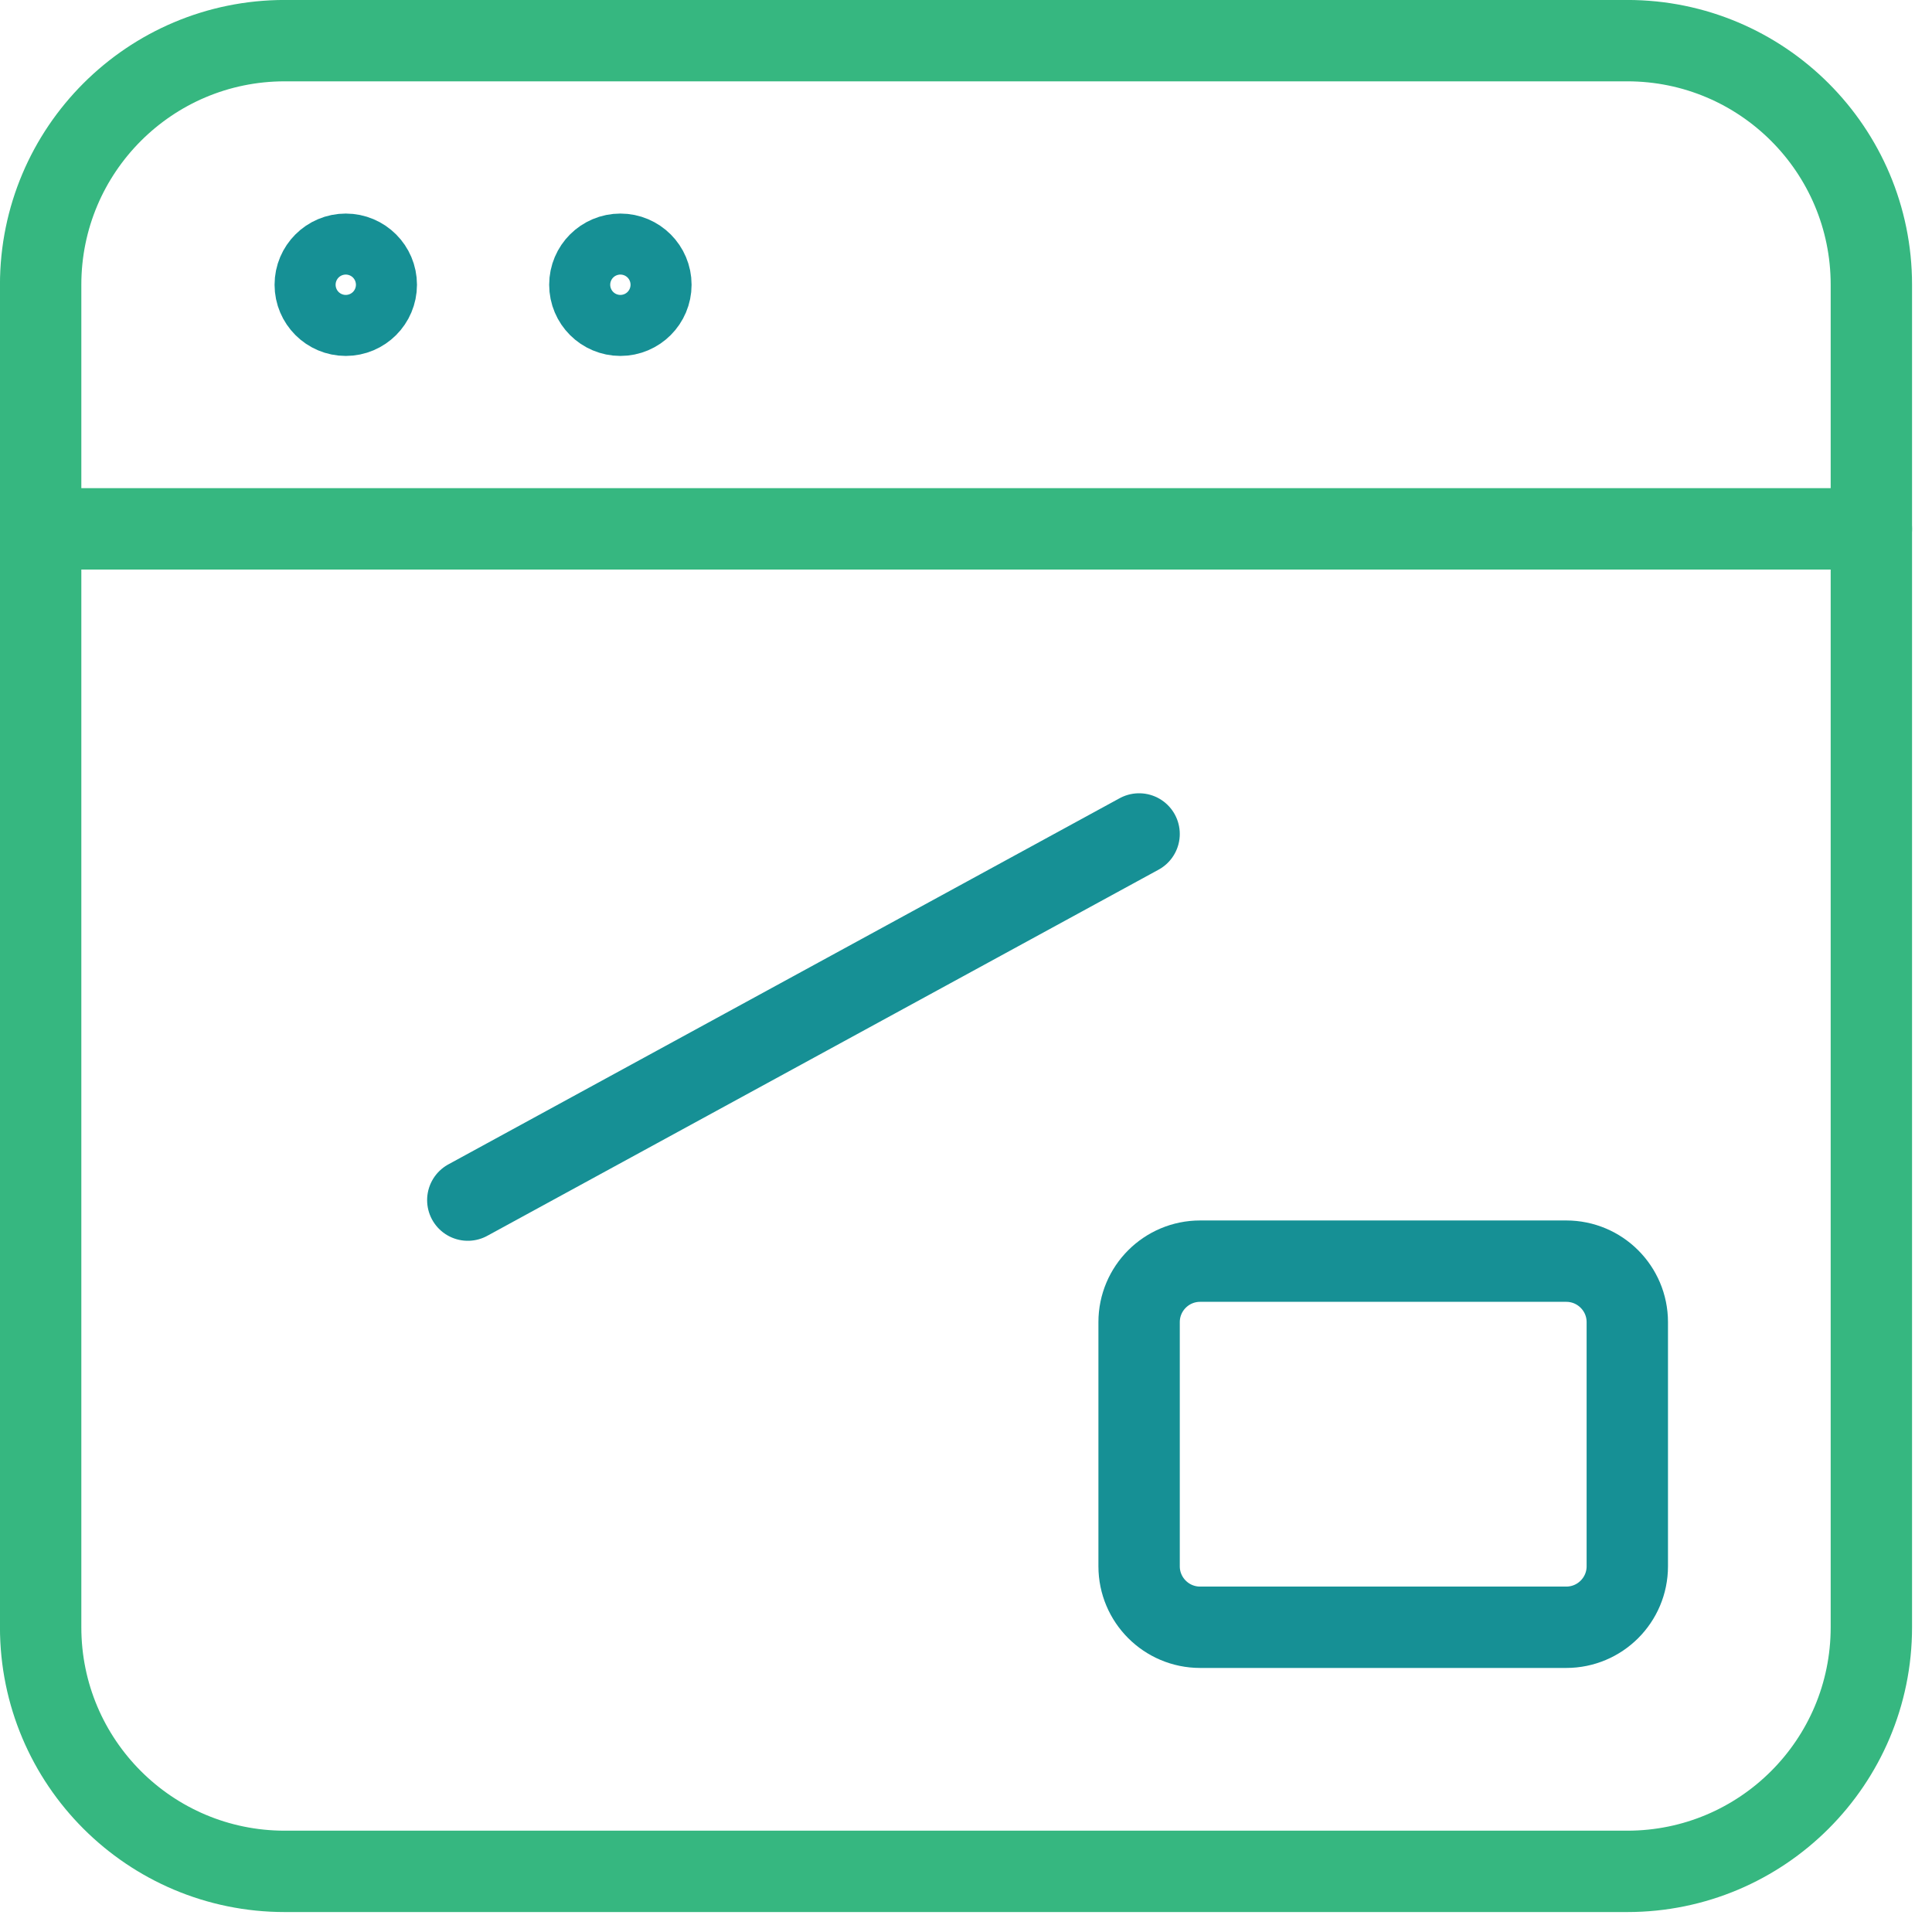 <svg width="52" height="52" viewBox="0 0 52 52" fill="none" xmlns="http://www.w3.org/2000/svg">
<path d="M1.094 7.664C1.094 4.035 4.035 1.094 7.664 1.094H43.798C47.427 1.094 50.368 4.035 50.368 7.664V43.798C50.368 47.427 47.427 50.368 43.798 50.368H7.664C4.035 50.368 1.094 47.427 1.094 43.798V7.664Z" stroke="#36B780" stroke-width="2.19" stroke-linecap="round" stroke-linejoin="round"/>
<path d="M1.094 14.234H50.368" stroke="#36B780" stroke-width="2.19" stroke-linecap="round" stroke-linejoin="round"/>
<path d="M30.659 35.586C30.659 34.679 31.395 33.944 32.301 33.944H42.156C43.063 33.944 43.799 34.679 43.799 35.586V42.156C43.799 43.063 43.063 43.798 42.156 43.798H32.301C31.395 43.798 30.659 43.063 30.659 42.156V35.586Z" stroke="#169095" stroke-width="2.19" stroke-linecap="round" stroke-linejoin="round"/>
<path d="M9.306 6.843C9.76 6.843 10.128 7.211 10.128 7.664C10.128 8.117 9.76 8.485 9.306 8.485C8.853 8.485 8.485 8.117 8.485 7.664C8.485 7.211 8.853 6.843 9.306 6.843Z" stroke="#169095" stroke-width="2.19" stroke-linecap="round" stroke-linejoin="round"/>
<path d="M16.698 6.843C17.151 6.843 17.519 7.211 17.519 7.664C17.519 8.117 17.151 8.485 16.698 8.485C16.244 8.485 15.876 8.117 15.876 7.664C15.876 7.211 16.244 6.843 16.698 6.843Z" stroke="#169095" stroke-width="2.19" stroke-linecap="round" stroke-linejoin="round"/>
<path d="M30.659 22.446L12.591 32.301" stroke="#169095" stroke-width="2.19" stroke-linecap="round" stroke-linejoin="round"/>
</svg>
